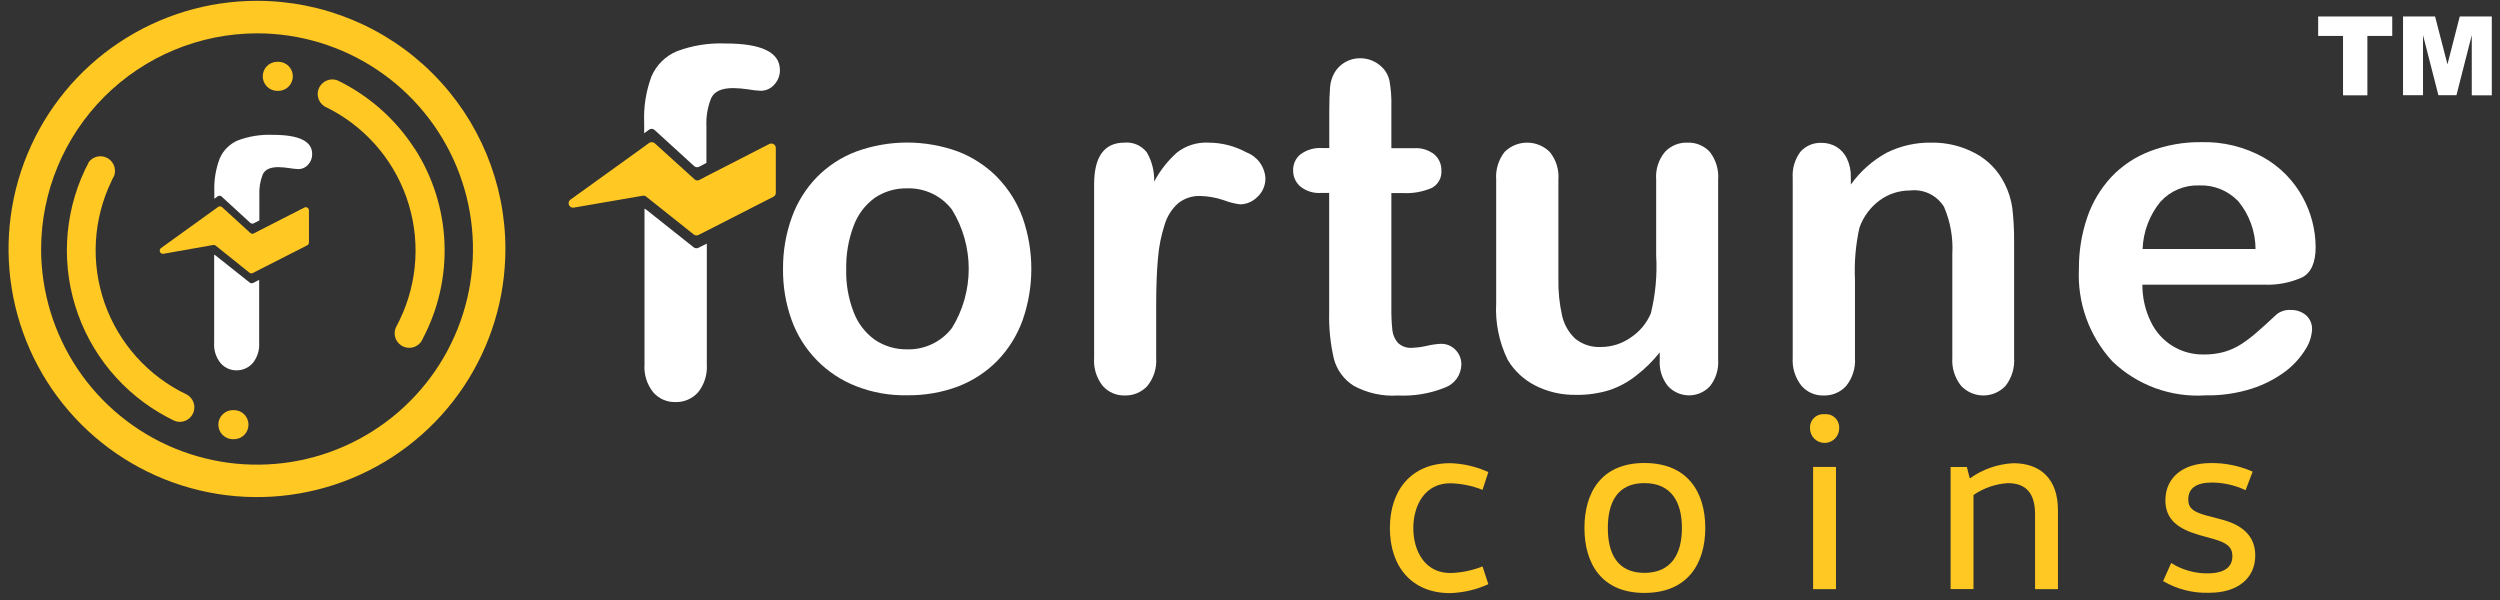 <svg width="204" height="49" viewBox="0 0 204 49" fill="none" xmlns="http://www.w3.org/2000/svg">
<rect x="0" y="0" width="204" height="49" fill="#333333" stroke="none"/>
<path d="M118.319 37.794C119.4 37.826 120.464 38.073 121.448 38.522L120.975 39.971C120.137 39.638 119.246 39.456 118.344 39.434C116.25 39.434 115.326 41.256 115.326 43.096C115.326 44.936 116.255 46.758 118.344 46.758C119.246 46.735 120.136 46.553 120.975 46.221L121.448 47.67C120.464 48.119 119.4 48.366 118.319 48.398C115.19 48.398 113.414 46.224 113.414 43.097C113.414 39.97 115.198 37.797 118.319 37.797" fill="#FFC822"/>
<path d="M134.182 48.382C130.686 48.382 129.291 45.981 129.291 43.081C129.291 40.182 130.676 37.781 134.182 37.781C137.726 37.781 139.151 40.182 139.151 43.081C139.151 45.981 137.717 48.382 134.182 48.382ZM134.182 46.746C136.414 46.746 137.245 45.151 137.245 43.084C137.245 41.016 136.412 39.421 134.182 39.421C131.965 39.421 131.199 41.016 131.199 43.084C131.199 45.151 131.965 46.746 134.182 46.746Z" fill="#FFC822"/>
<path d="M148.879 33.8C149.037 33.783 149.196 33.801 149.347 33.852C149.497 33.904 149.634 33.988 149.748 34.098C149.862 34.208 149.951 34.342 150.007 34.49C150.064 34.638 150.088 34.797 150.077 34.955C150.077 35.27 149.951 35.572 149.728 35.795C149.505 36.018 149.203 36.143 148.887 36.143C148.572 36.143 148.269 36.018 148.046 35.795C147.823 35.572 147.698 35.27 147.698 34.955C147.687 34.798 147.71 34.641 147.766 34.494C147.822 34.348 147.909 34.215 148.021 34.105C148.133 33.995 148.268 33.91 148.416 33.858C148.565 33.805 148.722 33.785 148.879 33.8ZM147.95 38.104H149.816V48.073H147.95V38.104Z" fill="#FFC822"/>
<path d="M160.498 38.106L160.726 39.018H160.766C161.8 38.285 163.021 37.862 164.286 37.797C166.518 37.797 167.928 39.099 167.928 41.606V48.075H166.062V41.972C166.062 40.255 165.334 39.424 163.831 39.424C162.828 39.488 161.862 39.823 161.036 40.393V48.067H159.17V38.106H160.498Z" fill="#FFC822"/>
<path d="M177.168 45.941C178.048 46.497 179.069 46.79 180.11 46.787C181.495 46.787 182.163 46.29 182.163 45.378C182.163 44.651 181.731 44.304 180.672 43.995L179.474 43.661C177.755 43.165 176.696 42.414 176.696 40.829C176.696 39.007 178.081 37.786 180.403 37.786C181.578 37.772 182.743 38.011 183.817 38.486L183.239 39.999C182.385 39.596 181.454 39.383 180.51 39.375C179.165 39.375 178.563 39.872 178.563 40.759C178.563 41.418 178.897 41.751 180.029 42.061L181.21 42.373C182.929 42.804 184.029 43.699 184.029 45.327C184.029 47.166 182.619 48.37 180.283 48.37C178.96 48.417 177.652 48.087 176.511 47.418L177.168 45.941Z" fill="#FFC822"/>
<path d="M33.835 12.135C32.287 9.729 30.104 7.798 27.526 6.553C27.248 6.451 26.941 6.457 26.666 6.569C26.392 6.68 26.168 6.89 26.04 7.157C25.912 7.425 25.888 7.73 25.973 8.014C26.058 8.298 26.245 8.54 26.499 8.693C28.045 9.433 29.43 10.469 30.575 11.744C31.719 13.018 32.601 14.505 33.17 16.12C33.739 17.735 33.984 19.447 33.89 21.156C33.797 22.866 33.367 24.54 32.625 26.084C32.552 26.247 32.47 26.401 32.389 26.555C32.222 26.817 32.164 27.133 32.227 27.436C32.29 27.739 32.469 28.006 32.726 28.179C32.982 28.353 33.297 28.42 33.602 28.366C33.907 28.312 34.179 28.141 34.361 27.89C34.409 27.819 34.45 27.742 34.482 27.662C35.764 25.25 36.381 22.541 36.269 19.813C36.158 17.084 35.321 14.434 33.846 12.135H33.835Z" fill="#FFC822"/>
<path d="M22.715 5.04H22.629C22.314 5.04 22.011 5.165 21.788 5.388C21.565 5.611 21.44 5.913 21.44 6.228C21.44 6.543 21.565 6.845 21.788 7.068C22.011 7.291 22.314 7.416 22.629 7.416H22.702C23.017 7.417 23.32 7.293 23.544 7.071C23.768 6.849 23.895 6.547 23.896 6.232C23.897 5.917 23.773 5.614 23.55 5.391C23.328 5.167 23.026 5.041 22.71 5.04" fill="#FFC822"/>
<path d="M15.209 32.179C13.664 31.439 12.28 30.402 11.136 29.127C9.992 27.852 9.111 26.365 8.542 24.75C7.974 23.135 7.73 21.424 7.824 19.715C7.918 18.006 8.349 16.332 9.091 14.789C9.163 14.625 9.246 14.472 9.327 14.317C9.424 14.017 9.399 13.69 9.257 13.409C9.115 13.127 8.868 12.912 8.569 12.811C8.336 12.734 8.085 12.731 7.85 12.802C7.615 12.874 7.408 13.016 7.257 13.21C6.307 14.997 5.719 16.954 5.527 18.968C5.334 20.983 5.541 23.015 6.135 24.95C6.729 26.884 7.699 28.683 8.989 30.243C10.279 31.803 11.864 33.094 13.653 34.043C13.824 34.132 14.004 34.221 14.183 34.311C14.344 34.385 14.519 34.424 14.696 34.425C14.853 34.422 15.007 34.387 15.151 34.324C15.294 34.26 15.424 34.169 15.532 34.056C15.64 33.943 15.725 33.809 15.782 33.663C15.838 33.517 15.865 33.361 15.861 33.204C15.854 32.991 15.789 32.783 15.675 32.603C15.56 32.423 15.4 32.276 15.21 32.178" fill="#FFC822"/>
<path d="M19.072 33.465H19.006C18.691 33.465 18.388 33.59 18.165 33.813C17.942 34.035 17.817 34.338 17.817 34.653C17.817 34.968 17.942 35.27 18.165 35.493C18.388 35.715 18.691 35.841 19.006 35.841H19.087C19.403 35.841 19.705 35.715 19.928 35.493C20.151 35.27 20.277 34.968 20.277 34.653C20.277 34.338 20.151 34.035 19.928 33.813C19.705 33.59 19.403 33.465 19.087 33.465H19.072Z" fill="#FFC822"/>
<path d="M20.971 2.72C24.456 2.719 27.862 3.751 30.76 5.684C33.658 7.617 35.917 10.365 37.252 13.58C38.586 16.796 38.936 20.334 38.257 23.748C37.577 27.162 35.9 30.298 33.436 32.76C30.973 35.222 27.833 36.899 24.416 37.578C20.998 38.258 17.455 37.91 14.235 36.579C11.015 35.248 8.263 32.992 6.327 30.099C4.39 27.205 3.356 23.802 3.355 20.322V20.314C3.364 15.65 5.223 11.18 8.524 7.882C11.826 4.585 16.302 2.728 20.971 2.72ZM20.971 0.067C16.961 0.067 13.042 1.254 9.708 3.479C6.374 5.703 3.776 8.866 2.241 12.565C0.707 16.265 0.305 20.336 1.087 24.264C1.869 28.192 3.8 31.8 6.635 34.632C9.47 37.463 13.082 39.392 17.014 40.173C20.947 40.955 25.023 40.553 28.727 39.021C32.431 37.489 35.597 34.893 37.825 31.564C40.053 28.234 41.241 24.319 41.241 20.314C41.241 14.945 39.106 9.795 35.304 5.998C31.503 2.2 26.347 0.067 20.971 0.067Z" fill="#FFC822"/>
<path d="M81.412 14.495C80.502 13.568 79.405 12.843 78.194 12.371C75.5 11.386 72.545 11.386 69.851 12.371C68.645 12.829 67.552 13.542 66.649 14.462C65.746 15.397 65.052 16.512 64.612 17.734C64.126 19.083 63.884 20.507 63.895 21.941C63.878 23.36 64.115 24.771 64.595 26.108C65.034 27.332 65.732 28.448 66.64 29.38C67.547 30.312 68.645 31.039 69.858 31.512C71.186 32.033 72.604 32.285 74.03 32.253C75.454 32.273 76.869 32.027 78.201 31.526C79.407 31.059 80.498 30.34 81.403 29.418C82.309 28.475 83.005 27.352 83.448 26.122C84.39 23.425 84.393 20.488 83.456 17.789C83.015 16.561 82.318 15.441 81.411 14.502M77.68 26.765C77.252 27.323 76.698 27.771 76.064 28.074C75.43 28.376 74.733 28.525 74.03 28.507C73.084 28.523 72.156 28.247 71.373 27.718C70.585 27.145 69.984 26.352 69.646 25.439C69.222 24.331 69.02 23.151 69.051 21.965C69.025 20.761 69.23 19.564 69.654 18.438C69.989 17.518 70.591 16.72 71.382 16.143C72.156 15.622 73.072 15.352 74.005 15.37C74.711 15.345 75.413 15.489 76.053 15.791C76.692 16.092 77.249 16.542 77.679 17.103C78.573 18.554 79.046 20.224 79.048 21.928C79.049 23.632 78.579 25.302 77.687 26.755" fill="white"/>
<path d="M101.713 12.437C100.762 11.915 99.695 11.641 98.609 11.639C97.689 11.592 96.781 11.875 96.051 12.437C95.29 13.115 94.656 13.922 94.178 14.821C94.208 13.986 94.001 13.16 93.583 12.437C93.371 12.16 93.092 11.942 92.773 11.803C92.454 11.663 92.104 11.607 91.757 11.639C90.104 11.639 89.278 12.779 89.281 15.058V29.185C89.216 30.013 89.466 30.836 89.981 31.488C90.204 31.742 90.481 31.943 90.791 32.078C91.1 32.213 91.436 32.279 91.774 32.27C92.118 32.28 92.46 32.218 92.778 32.086C93.095 31.954 93.381 31.756 93.616 31.505C94.148 30.854 94.408 30.023 94.344 29.185V24.945C94.344 23.423 94.393 22.129 94.491 21.071C94.564 20.139 94.747 19.218 95.037 18.328C95.234 17.657 95.615 17.053 96.137 16.587C96.654 16.175 97.302 15.964 97.962 15.992C98.606 16.012 99.243 16.127 99.853 16.334C100.286 16.5 100.737 16.615 101.197 16.676C101.722 16.667 102.221 16.453 102.591 16.081C102.805 15.887 102.975 15.649 103.09 15.384C103.205 15.119 103.263 14.832 103.259 14.543C103.232 14.081 103.072 13.637 102.799 13.263C102.526 12.889 102.151 12.602 101.719 12.436" fill="white"/>
<path d="M117.634 28.054C117.233 28.068 116.834 28.123 116.444 28.217C116.054 28.308 115.656 28.363 115.255 28.381C115.039 28.401 114.821 28.376 114.616 28.306C114.411 28.235 114.223 28.122 114.066 27.973C113.814 27.683 113.658 27.322 113.617 26.94C113.554 26.332 113.527 25.72 113.536 25.109V15.755H114.489C115.282 15.796 116.073 15.656 116.803 15.348C117.067 15.217 117.285 15.011 117.43 14.756C117.575 14.501 117.64 14.208 117.618 13.915C117.625 13.669 117.577 13.423 117.479 13.197C117.38 12.97 117.233 12.768 117.048 12.605C116.582 12.236 115.995 12.053 115.402 12.093H113.536V8.642C113.553 7.969 113.503 7.296 113.389 6.632C113.303 6.176 113.072 5.759 112.73 5.444C112.266 5.003 111.651 4.756 111.011 4.752C110.571 4.745 110.137 4.857 109.756 5.077C109.401 5.279 109.106 5.571 108.901 5.923C108.691 6.287 108.566 6.693 108.534 7.111C108.494 7.575 108.469 8.218 108.469 9.032V12.083H107.907C107.267 12.034 106.631 12.216 106.114 12.596C105.921 12.754 105.767 12.955 105.664 13.182C105.561 13.409 105.511 13.657 105.519 13.906C105.515 14.156 105.566 14.404 105.669 14.632C105.772 14.86 105.924 15.062 106.114 15.225C106.589 15.601 107.188 15.786 107.792 15.745H108.46V25.494C108.429 26.764 108.557 28.033 108.843 29.27C109.081 30.183 109.658 30.971 110.456 31.476C111.56 32.077 112.811 32.354 114.066 32.273C115.376 32.337 116.686 32.118 117.903 31.629C118.291 31.488 118.627 31.233 118.867 30.898C119.107 30.562 119.24 30.162 119.248 29.749C119.251 29.523 119.209 29.298 119.124 29.088C119.038 28.878 118.911 28.688 118.75 28.528C118.455 28.229 118.054 28.06 117.634 28.056" fill="white"/>
<path d="M137.693 11.639C137.349 11.627 137.007 11.689 136.689 11.821C136.371 11.953 136.085 12.152 135.852 12.404C135.331 13.039 135.077 13.85 135.143 14.667V20.843C135.236 22.43 135.09 24.021 134.711 25.564C134.37 26.376 133.794 27.067 133.057 27.55C132.348 28.047 131.503 28.314 130.636 28.315C129.879 28.355 129.134 28.114 128.543 27.64C128.004 27.135 127.629 26.48 127.467 25.759C127.248 24.782 127.147 23.782 127.165 22.781V14.667C127.23 13.851 126.979 13.042 126.465 12.404C125.977 11.917 125.317 11.642 124.627 11.639C123.937 11.636 123.274 11.905 122.782 12.388C122.274 13.034 122.026 13.847 122.089 14.666V24.725C121.999 26.33 122.325 27.93 123.034 29.372C123.574 30.273 124.36 31.001 125.299 31.471C126.322 31.985 127.455 32.242 128.599 32.22C129.52 32.236 130.439 32.106 131.32 31.837C132.114 31.573 132.856 31.17 133.511 30.649C134.227 30.098 134.873 29.461 135.434 28.754V29.404C135.387 30.167 135.628 30.919 136.111 31.512C136.327 31.746 136.59 31.933 136.882 32.062C137.174 32.191 137.489 32.258 137.808 32.26C138.127 32.263 138.444 32.2 138.737 32.075C139.031 31.95 139.296 31.767 139.516 31.536C140.013 30.921 140.258 30.141 140.201 29.353V14.667C140.265 13.849 140.021 13.037 139.516 12.389C139.284 12.14 139.001 11.944 138.686 11.815C138.371 11.686 138.031 11.626 137.691 11.64" fill="white"/>
<path d="M163.575 14.984C163.06 13.929 162.225 13.063 161.188 12.51C160.09 11.92 158.859 11.62 157.612 11.639C156.344 11.616 155.089 11.898 153.953 12.462C152.795 13.097 151.795 13.985 151.028 15.06V14.465C151.042 13.931 150.931 13.402 150.702 12.919C150.513 12.53 150.216 12.202 149.847 11.975C149.486 11.766 149.075 11.656 148.658 11.658C148.333 11.641 148.009 11.697 147.709 11.82C147.409 11.944 147.14 12.134 146.922 12.374C146.456 12.996 146.23 13.765 146.286 14.539V29.187C146.23 30.011 146.483 30.826 146.995 31.474C147.216 31.731 147.491 31.936 147.801 32.074C148.111 32.212 148.448 32.279 148.788 32.271C149.133 32.284 149.477 32.223 149.796 32.091C150.115 31.959 150.402 31.759 150.637 31.506C151.165 30.853 151.425 30.024 151.365 29.186V22.82C151.299 21.397 151.422 19.971 151.731 18.58C152.042 17.692 152.613 16.918 153.369 16.358C154.086 15.829 154.954 15.543 155.846 15.544C156.389 15.477 156.941 15.567 157.435 15.803C157.929 16.039 158.344 16.412 158.632 16.878C159.153 18.09 159.384 19.406 159.309 20.723V29.186C159.253 30.01 159.505 30.825 160.017 31.473C160.249 31.723 160.529 31.922 160.841 32.06C161.153 32.197 161.49 32.269 161.83 32.27C162.171 32.272 162.509 32.203 162.822 32.069C163.135 31.934 163.417 31.737 163.651 31.489C164.161 30.834 164.411 30.014 164.351 29.186V19.72C164.359 18.801 164.31 17.882 164.204 16.969C164.105 16.278 163.894 15.607 163.58 14.983" fill="white"/>
<path d="M188.176 25.724C187.822 25.43 187.373 25.277 186.913 25.293C186.509 25.27 186.111 25.391 185.788 25.635C185.152 26.229 184.644 26.701 184.24 27.043C183.83 27.41 183.395 27.748 182.936 28.052C182.487 28.346 181.996 28.571 181.479 28.719C180.935 28.865 180.373 28.935 179.809 28.927C178.916 28.941 178.037 28.699 177.277 28.23C176.517 27.761 175.907 27.084 175.519 26.28C175.052 25.331 174.812 24.286 174.819 23.229H184.767C185.829 23.273 186.887 23.07 187.856 22.634C188.584 22.26 188.956 21.43 188.956 20.161C188.948 18.741 188.587 17.345 187.905 16.1C187.166 14.743 186.062 13.618 184.718 12.853C183.16 11.983 181.394 11.55 179.609 11.6C178.185 11.584 176.77 11.835 175.438 12.341C174.238 12.795 173.157 13.516 172.277 14.449C171.4 15.398 170.732 16.52 170.316 17.743C169.86 19.085 169.632 20.493 169.64 21.91C169.568 23.288 169.772 24.668 170.239 25.967C170.706 27.266 171.428 28.46 172.361 29.478C173.365 30.446 174.561 31.193 175.871 31.673C177.182 32.152 178.578 32.352 179.971 32.261C181.255 32.286 182.535 32.099 183.759 31.708C184.743 31.393 185.668 30.917 186.497 30.3C187.146 29.809 187.699 29.202 188.126 28.509C188.442 28.028 188.627 27.473 188.664 26.898C188.674 26.679 188.635 26.46 188.551 26.258C188.466 26.055 188.338 25.874 188.175 25.726M176.313 16.441C176.708 16.01 177.191 15.67 177.73 15.444C178.269 15.217 178.85 15.111 179.435 15.13C180.031 15.104 180.626 15.206 181.18 15.43C181.734 15.653 182.233 15.992 182.645 16.424C183.549 17.522 184.046 18.898 184.052 20.32H174.836C174.887 18.899 175.405 17.534 176.311 16.438" fill="white"/>
<path d="M56.608 20.184L52.722 17.099C52.683 17.069 52.639 17.047 52.592 17.033V29.724C52.532 30.552 52.788 31.372 53.309 32.019C53.531 32.274 53.807 32.477 54.117 32.613C54.427 32.749 54.763 32.816 55.101 32.809C55.45 32.821 55.797 32.756 56.117 32.619C56.438 32.483 56.725 32.278 56.959 32.019C57.477 31.371 57.733 30.552 57.676 29.724V19.875L56.999 20.217C56.938 20.248 56.868 20.262 56.799 20.256C56.73 20.251 56.664 20.225 56.608 20.184Z" fill="white"/>
<path d="M53.431 10.622L56.641 13.552C56.696 13.6 56.764 13.631 56.837 13.642C56.909 13.652 56.983 13.64 57.049 13.609L57.644 13.292V10.313C57.606 9.524 57.739 8.735 58.035 8.002C58.297 7.456 58.883 7.188 59.828 7.188C60.24 7.194 60.651 7.229 61.058 7.292C61.395 7.355 61.735 7.393 62.077 7.406C62.285 7.407 62.491 7.363 62.681 7.277C62.871 7.191 63.04 7.066 63.177 6.91C63.479 6.588 63.646 6.163 63.641 5.722C63.641 4.267 62.158 3.548 59.184 3.548C57.837 3.494 56.492 3.709 55.23 4.184C54.301 4.574 53.559 5.309 53.161 6.234C52.711 7.443 52.509 8.73 52.565 10.018V10.873L52.957 10.588C53.025 10.533 53.112 10.506 53.199 10.512C53.286 10.518 53.369 10.557 53.429 10.62" fill="white"/>
<path d="M62.768 11.754L57.669 14.366L57.074 14.683C57.009 14.718 56.934 14.731 56.861 14.721C56.788 14.711 56.719 14.677 56.666 14.625L53.43 11.694C53.368 11.639 53.29 11.607 53.208 11.601C53.126 11.595 53.044 11.617 52.974 11.661L52.583 11.946L46.548 16.291C46.51 16.32 46.477 16.356 46.453 16.398C46.428 16.439 46.412 16.485 46.405 16.532C46.398 16.58 46.401 16.629 46.413 16.675C46.425 16.722 46.446 16.765 46.475 16.804C46.514 16.856 46.566 16.897 46.627 16.921C46.687 16.946 46.753 16.953 46.818 16.942L52.437 15.973C52.488 15.965 52.54 15.965 52.592 15.973C52.639 15.987 52.683 16.009 52.722 16.039L56.608 19.131C56.662 19.175 56.728 19.202 56.798 19.209C56.867 19.217 56.937 19.203 56.999 19.171L57.676 18.829L63.11 16.055C63.17 16.026 63.22 15.981 63.255 15.925C63.29 15.869 63.307 15.803 63.306 15.738V12.071C63.305 11.976 63.267 11.885 63.2 11.818C63.133 11.751 63.042 11.713 62.947 11.712C62.888 11.71 62.829 11.724 62.776 11.753" fill="#FFC822"/>
<path d="M20.376 23.057L17.573 20.835C17.546 20.809 17.512 20.793 17.475 20.786V27.972C17.434 28.569 17.62 29.159 17.995 29.625C18.155 29.812 18.353 29.962 18.577 30.065C18.801 30.167 19.044 30.22 19.29 30.219C19.543 30.223 19.793 30.172 20.024 30.069C20.255 29.966 20.46 29.815 20.627 29.625C21.002 29.159 21.187 28.569 21.147 27.972V22.837L20.658 23.089C20.612 23.111 20.561 23.119 20.511 23.113C20.46 23.107 20.413 23.088 20.373 23.057" fill="white"/>
<path d="M18.107 16.059L20.421 18.183C20.46 18.219 20.51 18.242 20.563 18.248C20.616 18.254 20.669 18.242 20.715 18.215L21.163 17.988V15.909C21.137 15.337 21.231 14.766 21.44 14.232C21.627 13.842 22.035 13.638 22.719 13.638C23.016 13.645 23.313 13.672 23.607 13.719C23.852 13.759 24.1 13.786 24.348 13.8C24.498 13.801 24.647 13.769 24.783 13.707C24.919 13.645 25.041 13.555 25.139 13.442C25.361 13.203 25.481 12.888 25.473 12.562C25.473 11.523 24.406 11.003 22.263 11.003C21.289 10.963 20.317 11.117 19.404 11.459C18.741 11.742 18.213 12.27 17.929 12.931C17.601 13.801 17.451 14.728 17.489 15.657V16.219L17.774 16.011C17.827 15.98 17.888 15.968 17.948 15.975C18.008 15.983 18.064 16.009 18.108 16.051" fill="white"/>
<path d="M24.849 16.93L21.166 18.81L20.718 19.046C20.67 19.069 20.617 19.078 20.564 19.071C20.512 19.064 20.463 19.041 20.424 19.005L18.11 16.893C18.063 16.857 18.006 16.838 17.947 16.838C17.888 16.838 17.831 16.857 17.784 16.893L17.499 17.101L13.149 20.235C13.12 20.253 13.095 20.276 13.075 20.305C13.056 20.333 13.042 20.365 13.035 20.398C13.028 20.432 13.029 20.466 13.036 20.5C13.043 20.533 13.056 20.565 13.076 20.593C13.104 20.637 13.144 20.671 13.192 20.692C13.24 20.712 13.293 20.718 13.344 20.707L17.394 19.991C17.428 19.983 17.464 19.983 17.498 19.991C17.534 20.001 17.567 20.017 17.596 20.04L20.374 22.269C20.416 22.293 20.464 22.306 20.513 22.306C20.561 22.306 20.609 22.293 20.651 22.269L21.14 22.017L25.064 20.021C25.109 20.001 25.146 19.967 25.172 19.925C25.199 19.883 25.212 19.835 25.211 19.785V17.157C25.209 17.122 25.201 17.088 25.186 17.057C25.171 17.025 25.151 16.997 25.125 16.973C25.099 16.95 25.069 16.932 25.036 16.92C25.003 16.908 24.969 16.903 24.934 16.904C24.906 16.908 24.878 16.916 24.853 16.928" fill="#FFC822"/>
<path d="M189.162 1.345H195.207V2.932H193.178V7.778H191.191V2.932H189.162V1.345Z" fill="white"/>
<path d="M196.087 1.345H198.702L199.713 5.251L200.715 1.345H203.331V7.778H201.696V2.867L200.447 7.766H198.973L197.718 2.867V7.766H196.087V1.345Z" fill="white"/>
</svg>
